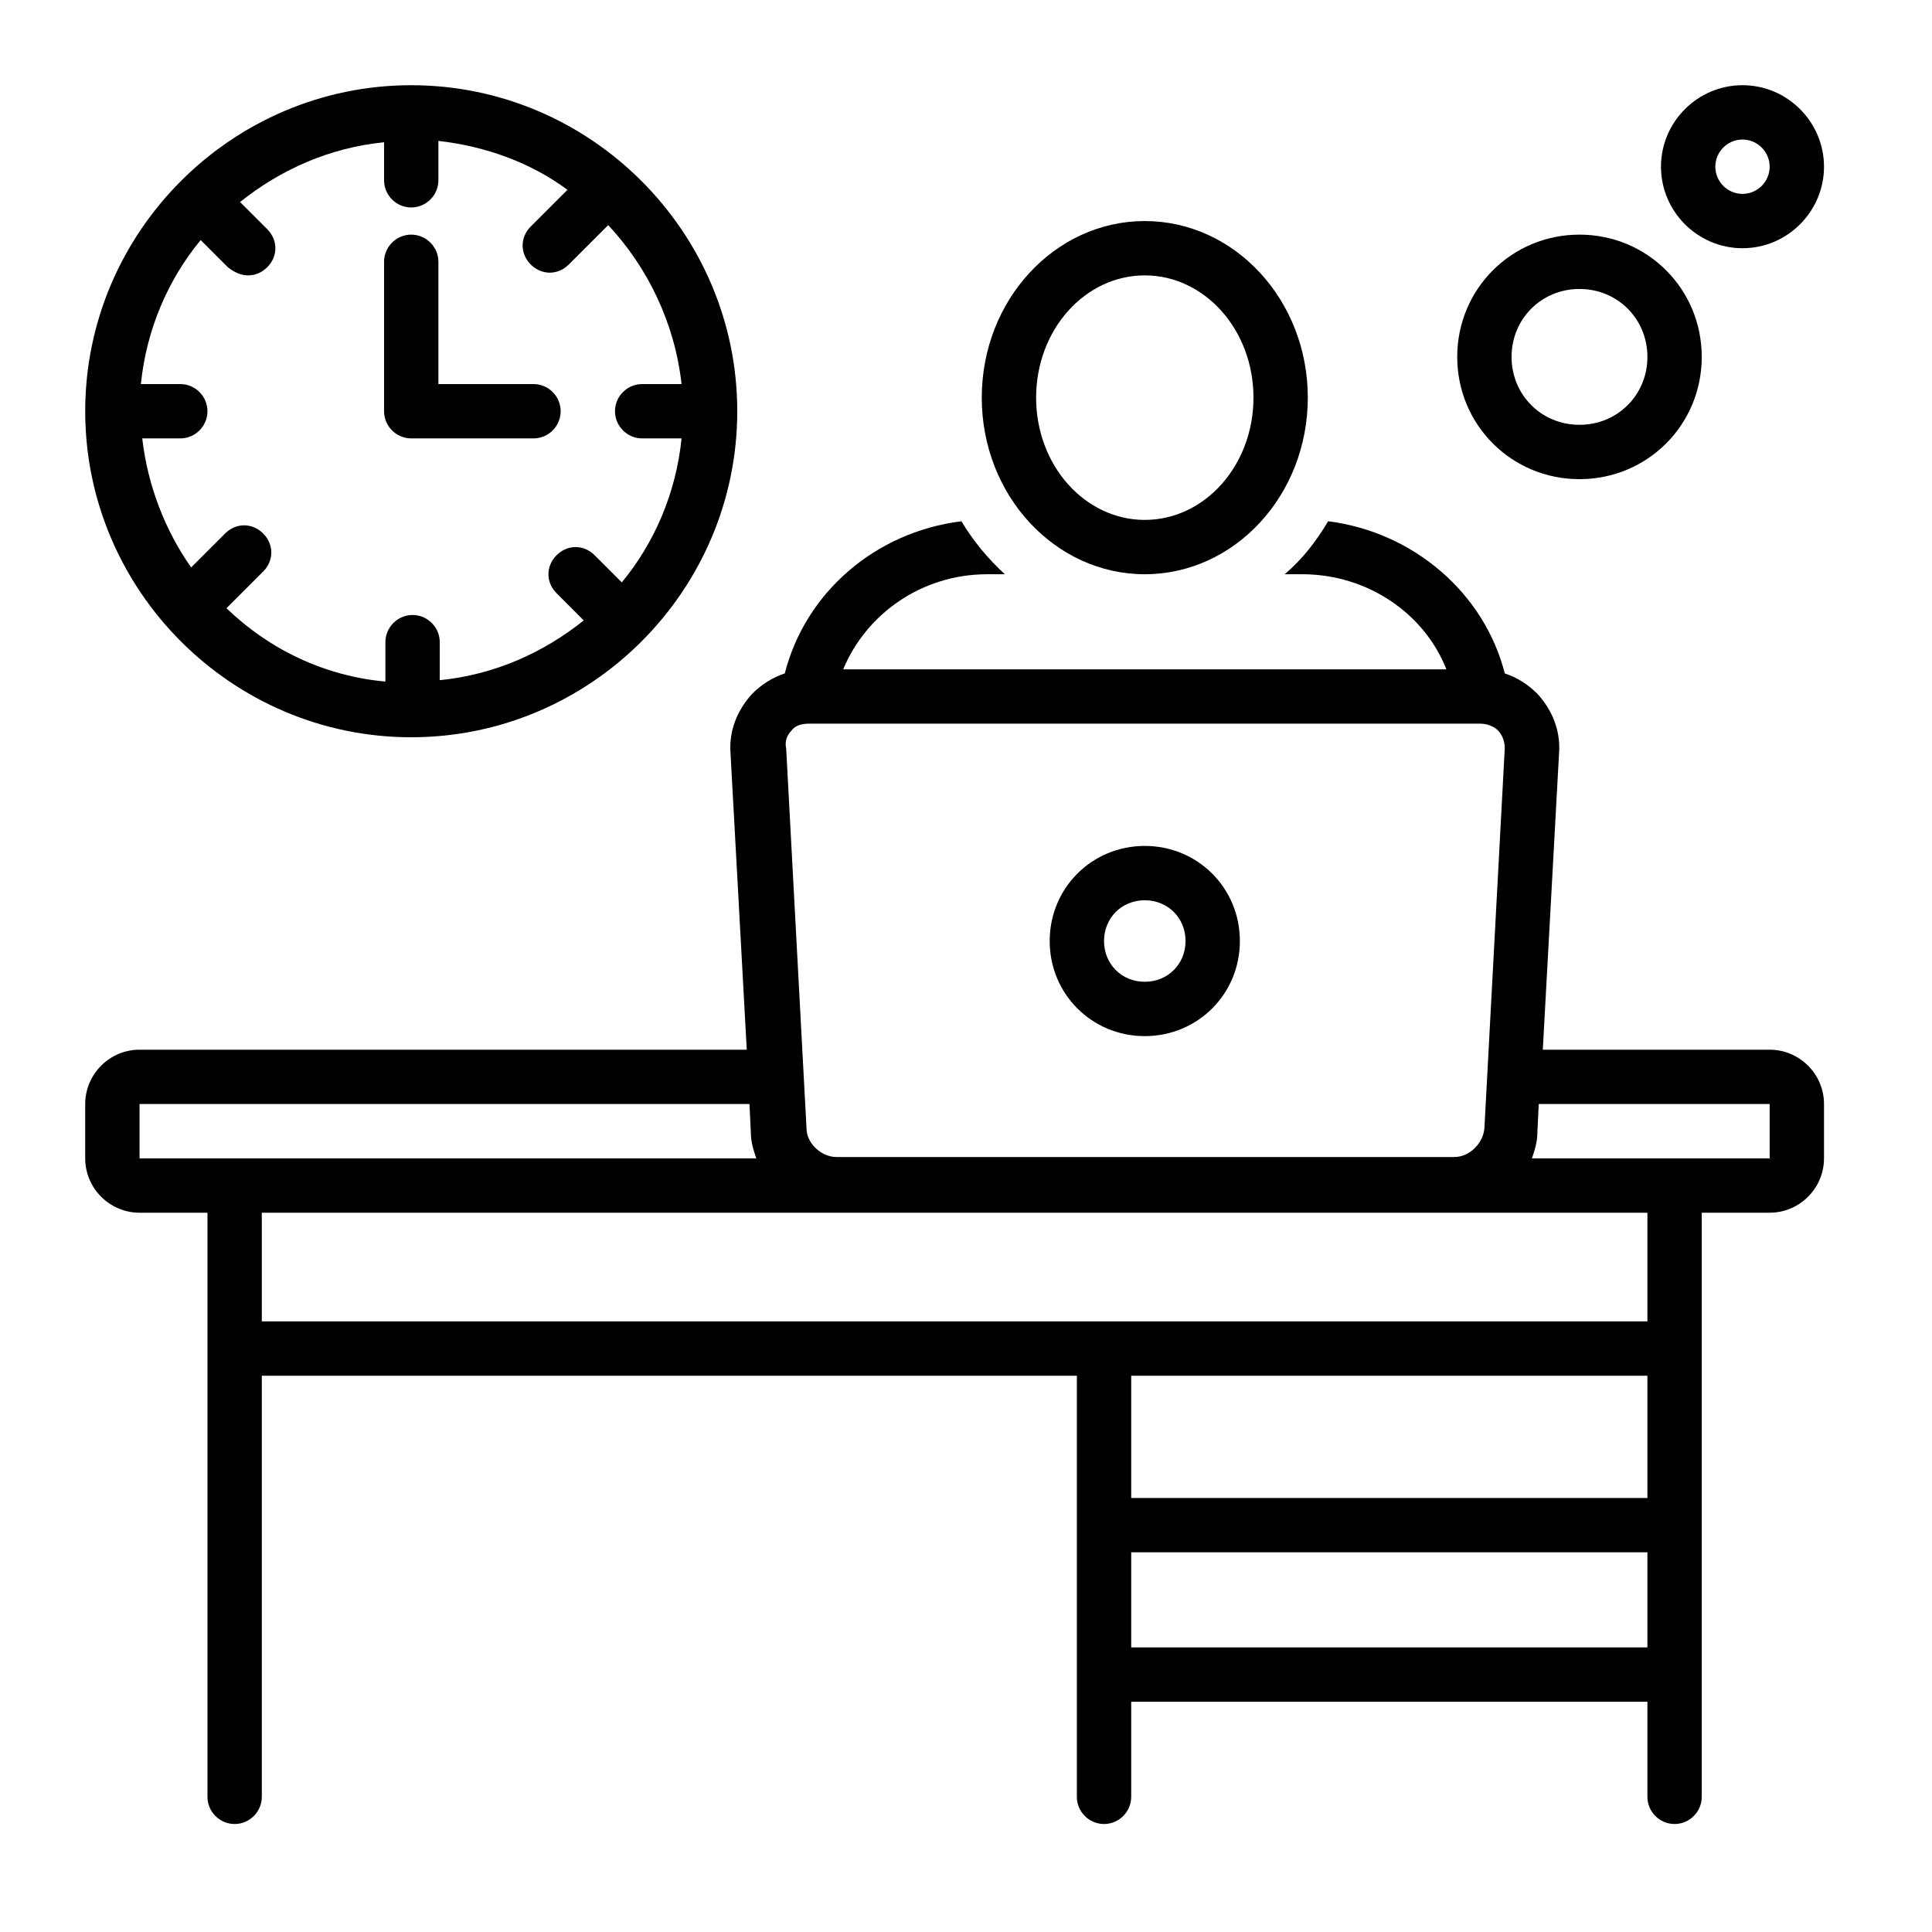 <svg xmlns="http://www.w3.org/2000/svg" width="810" viewBox="0 0 810 810" height="810"><defs><clipPath id="a"><path d="M 35.723 218 L 764.723 218 L 764.723 764.723 L 35.723 764.723 Z M 35.723 218"></path></clipPath><clipPath id="b"><path d="M 35.723 35.723 L 310 35.723 L 310 310 L 35.723 310 Z M 35.723 35.723"></path></clipPath><clipPath id="c"><path d="M 696 35.723 L 764.723 35.723 L 764.723 105 L 696 105 Z M 696 35.723"></path></clipPath></defs><path fill="#FFF" d="M-81 -81H891V891H-81z"></path><path fill="#FFF" d="M-81 -81H891V891H-81z"></path><path d="M 479.957 240.754 C 517.543 240.754 548.301 207.719 548.301 166.715 C 548.301 125.707 517.543 92.676 479.957 92.676 C 442.367 92.676 411.613 125.707 411.613 166.715 C 411.613 207.719 442.367 240.754 479.957 240.754 Z M 479.957 115.457 C 505.016 115.457 525.52 138.238 525.52 166.715 C 525.52 195.191 505.016 217.973 479.957 217.973 C 454.895 217.973 434.395 195.191 434.395 166.715 C 434.395 138.238 454.895 115.457 479.957 115.457 Z M 479.957 115.457"></path><g clip-path="url(#a)"><path d="M 741.941 440.09 L 646.828 440.09 L 653.664 315.359 C 654.23 306.25 650.816 297.707 644.551 290.871 C 640.562 286.883 636.008 284.035 630.883 282.328 C 622.34 248.727 592.723 223.098 556.844 218.539 C 551.715 227.082 546.02 234.488 538.617 240.754 L 546.02 240.754 C 573.359 240.754 597.277 257.27 606.391 280.621 L 353.52 280.621 C 363.203 257.27 386.551 240.754 413.891 240.754 L 421.293 240.754 C 414.461 234.488 408.195 227.082 403.07 218.539 C 366.617 223.098 337.574 248.727 329.031 282.328 C 323.902 284.035 319.348 286.883 315.359 290.871 C 309.098 297.707 305.68 306.25 306.25 315.359 L 313.082 440.09 L 58.504 440.09 C 45.973 440.09 35.723 450.34 35.723 462.871 L 35.723 485.652 C 35.723 498.18 45.973 508.434 58.504 508.434 L 86.98 508.434 L 86.98 753.332 C 86.98 759.594 92.105 764.723 98.371 764.723 C 104.633 764.723 109.762 759.594 109.762 753.332 L 109.762 576.777 L 451.48 576.777 L 451.48 753.332 C 451.48 759.594 456.605 764.723 462.871 764.723 C 469.133 764.723 474.262 759.594 474.262 753.332 L 474.262 713.465 L 690.684 713.465 L 690.684 753.332 C 690.684 759.594 695.809 764.723 702.074 764.723 C 708.336 764.723 713.465 759.594 713.465 753.332 L 713.465 508.434 L 741.941 508.434 C 754.469 508.434 764.723 498.18 764.723 485.652 L 764.723 462.871 C 764.723 450.34 754.469 440.09 741.941 440.09 Z M 331.879 306.25 C 333.586 303.969 336.434 303.402 339.281 303.402 L 620.629 303.402 C 623.477 303.402 626.324 304.539 628.035 306.25 C 629.742 307.957 630.883 310.805 630.883 313.652 L 622.34 473.121 C 621.77 479.387 616.074 485.082 609.809 485.082 L 350.672 485.082 C 344.406 485.082 338.141 479.387 338.141 473.121 L 329.598 313.652 C 329.031 311.375 329.598 308.527 331.879 306.25 Z M 58.504 462.871 L 314.223 462.871 L 314.793 474.828 C 314.793 478.816 315.93 482.234 317.07 485.652 L 58.504 485.652 Z M 690.684 576.777 L 690.684 628.035 L 474.262 628.035 L 474.262 576.777 Z M 474.262 690.684 L 474.262 650.816 L 690.684 650.816 L 690.684 690.684 Z M 690.684 553.996 L 109.762 553.996 L 109.762 508.434 L 690.684 508.434 Z M 741.941 485.652 L 642.273 485.652 C 643.41 482.234 644.551 478.816 644.551 474.828 L 645.121 462.871 L 741.941 462.871 Z M 741.941 485.652"></path></g><path d="M 479.957 434.395 C 502.168 434.395 519.824 416.738 519.824 394.527 C 519.824 372.312 502.168 354.66 479.957 354.66 C 457.742 354.66 440.09 372.312 440.09 394.527 C 440.09 416.738 457.742 434.395 479.957 434.395 Z M 479.957 377.441 C 489.637 377.441 497.043 384.844 497.043 394.527 C 497.043 404.207 489.637 411.613 479.957 411.613 C 470.273 411.613 462.871 404.207 462.871 394.527 C 462.871 384.844 470.273 377.441 479.957 377.441 Z M 479.957 377.441"></path><g clip-path="url(#b)"><path d="M 172.41 309.098 C 247.586 309.098 309.098 247.586 309.098 172.41 C 309.098 97.23 247.586 35.723 172.41 35.723 C 97.23 35.723 35.723 97.23 35.723 172.41 C 35.723 247.586 97.23 309.098 172.41 309.098 Z M 84.133 100.648 L 95.523 112.039 C 98.371 114.316 101.219 115.457 104.066 115.457 C 106.914 115.457 109.762 114.316 112.039 112.039 C 116.594 107.48 116.594 100.648 112.039 96.09 L 100.648 84.699 C 117.734 71.031 138.238 61.918 161.02 59.641 L 161.02 75.59 C 161.02 81.852 166.145 86.98 172.41 86.98 C 178.672 86.98 183.801 81.852 183.801 75.59 L 183.801 59.07 C 203.734 61.352 222.527 68.184 237.906 79.574 L 222.527 94.953 C 217.973 99.508 217.973 106.344 222.527 110.898 C 224.805 113.176 227.652 114.316 230.5 114.316 C 233.348 114.316 236.195 113.176 238.473 110.898 L 254.992 94.383 C 271.508 112.039 282.898 135.391 285.746 161.02 L 269.23 161.02 C 262.965 161.02 257.84 166.145 257.84 172.41 C 257.84 178.672 262.965 183.801 269.23 183.801 L 285.746 183.801 C 283.469 206.582 274.355 227.652 260.688 244.168 L 249.297 232.777 C 244.738 228.223 237.906 228.223 233.348 232.777 C 228.793 237.336 228.793 244.168 233.348 248.727 L 244.738 260.117 C 227.652 273.785 207.148 282.898 184.367 285.176 L 184.367 269.23 C 184.367 262.965 179.242 257.84 172.977 257.84 C 166.715 257.84 161.586 262.965 161.586 269.23 L 161.586 285.746 C 135.957 283.469 112.609 272.078 94.953 254.992 L 110.328 239.613 C 114.887 235.059 114.887 228.223 110.328 223.668 C 105.773 219.109 98.938 219.109 94.383 223.668 L 80.145 237.906 C 69.324 222.527 61.918 203.734 59.641 183.801 L 75.59 183.801 C 81.852 183.801 86.98 178.672 86.98 172.41 C 86.98 166.145 81.852 161.02 75.59 161.02 L 59.07 161.02 C 61.352 138.238 70.461 117.164 84.133 100.648 Z M 84.133 100.648"></path></g><path d="M 662.207 200.887 C 690.684 200.887 713.465 178.105 713.465 149.629 C 713.465 121.152 690.684 98.371 662.207 98.371 C 633.73 98.371 610.949 121.152 610.949 149.629 C 610.949 178.105 633.73 200.887 662.207 200.887 Z M 662.207 121.152 C 678.152 121.152 690.684 133.68 690.684 149.629 C 690.684 165.574 678.152 178.105 662.207 178.105 C 646.258 178.105 633.73 165.574 633.73 149.629 C 633.73 133.68 646.258 121.152 662.207 121.152 Z M 662.207 121.152"></path><g clip-path="url(#c)"><path d="M 730.551 104.066 C 749.344 104.066 764.723 88.688 764.723 69.895 C 764.723 51.098 749.344 35.723 730.551 35.723 C 711.754 35.723 696.379 51.098 696.379 69.895 C 696.379 88.688 711.754 104.066 730.551 104.066 Z M 730.551 58.504 C 736.812 58.504 741.941 63.629 741.941 69.895 C 741.941 76.156 736.812 81.285 730.551 81.285 C 724.285 81.285 719.16 76.156 719.16 69.895 C 719.16 63.629 724.285 58.504 730.551 58.504 Z M 730.551 58.504"></path></g><path d="M 172.41 183.801 L 223.668 183.801 C 229.93 183.801 235.059 178.672 235.059 172.41 C 235.059 166.145 229.93 161.02 223.668 161.02 L 183.801 161.02 L 183.801 109.762 C 183.801 103.496 178.672 98.371 172.41 98.371 C 166.145 98.371 161.02 103.496 161.02 109.762 L 161.02 172.41 C 161.02 178.672 166.145 183.801 172.41 183.801 Z M 172.41 183.801"></path></svg>